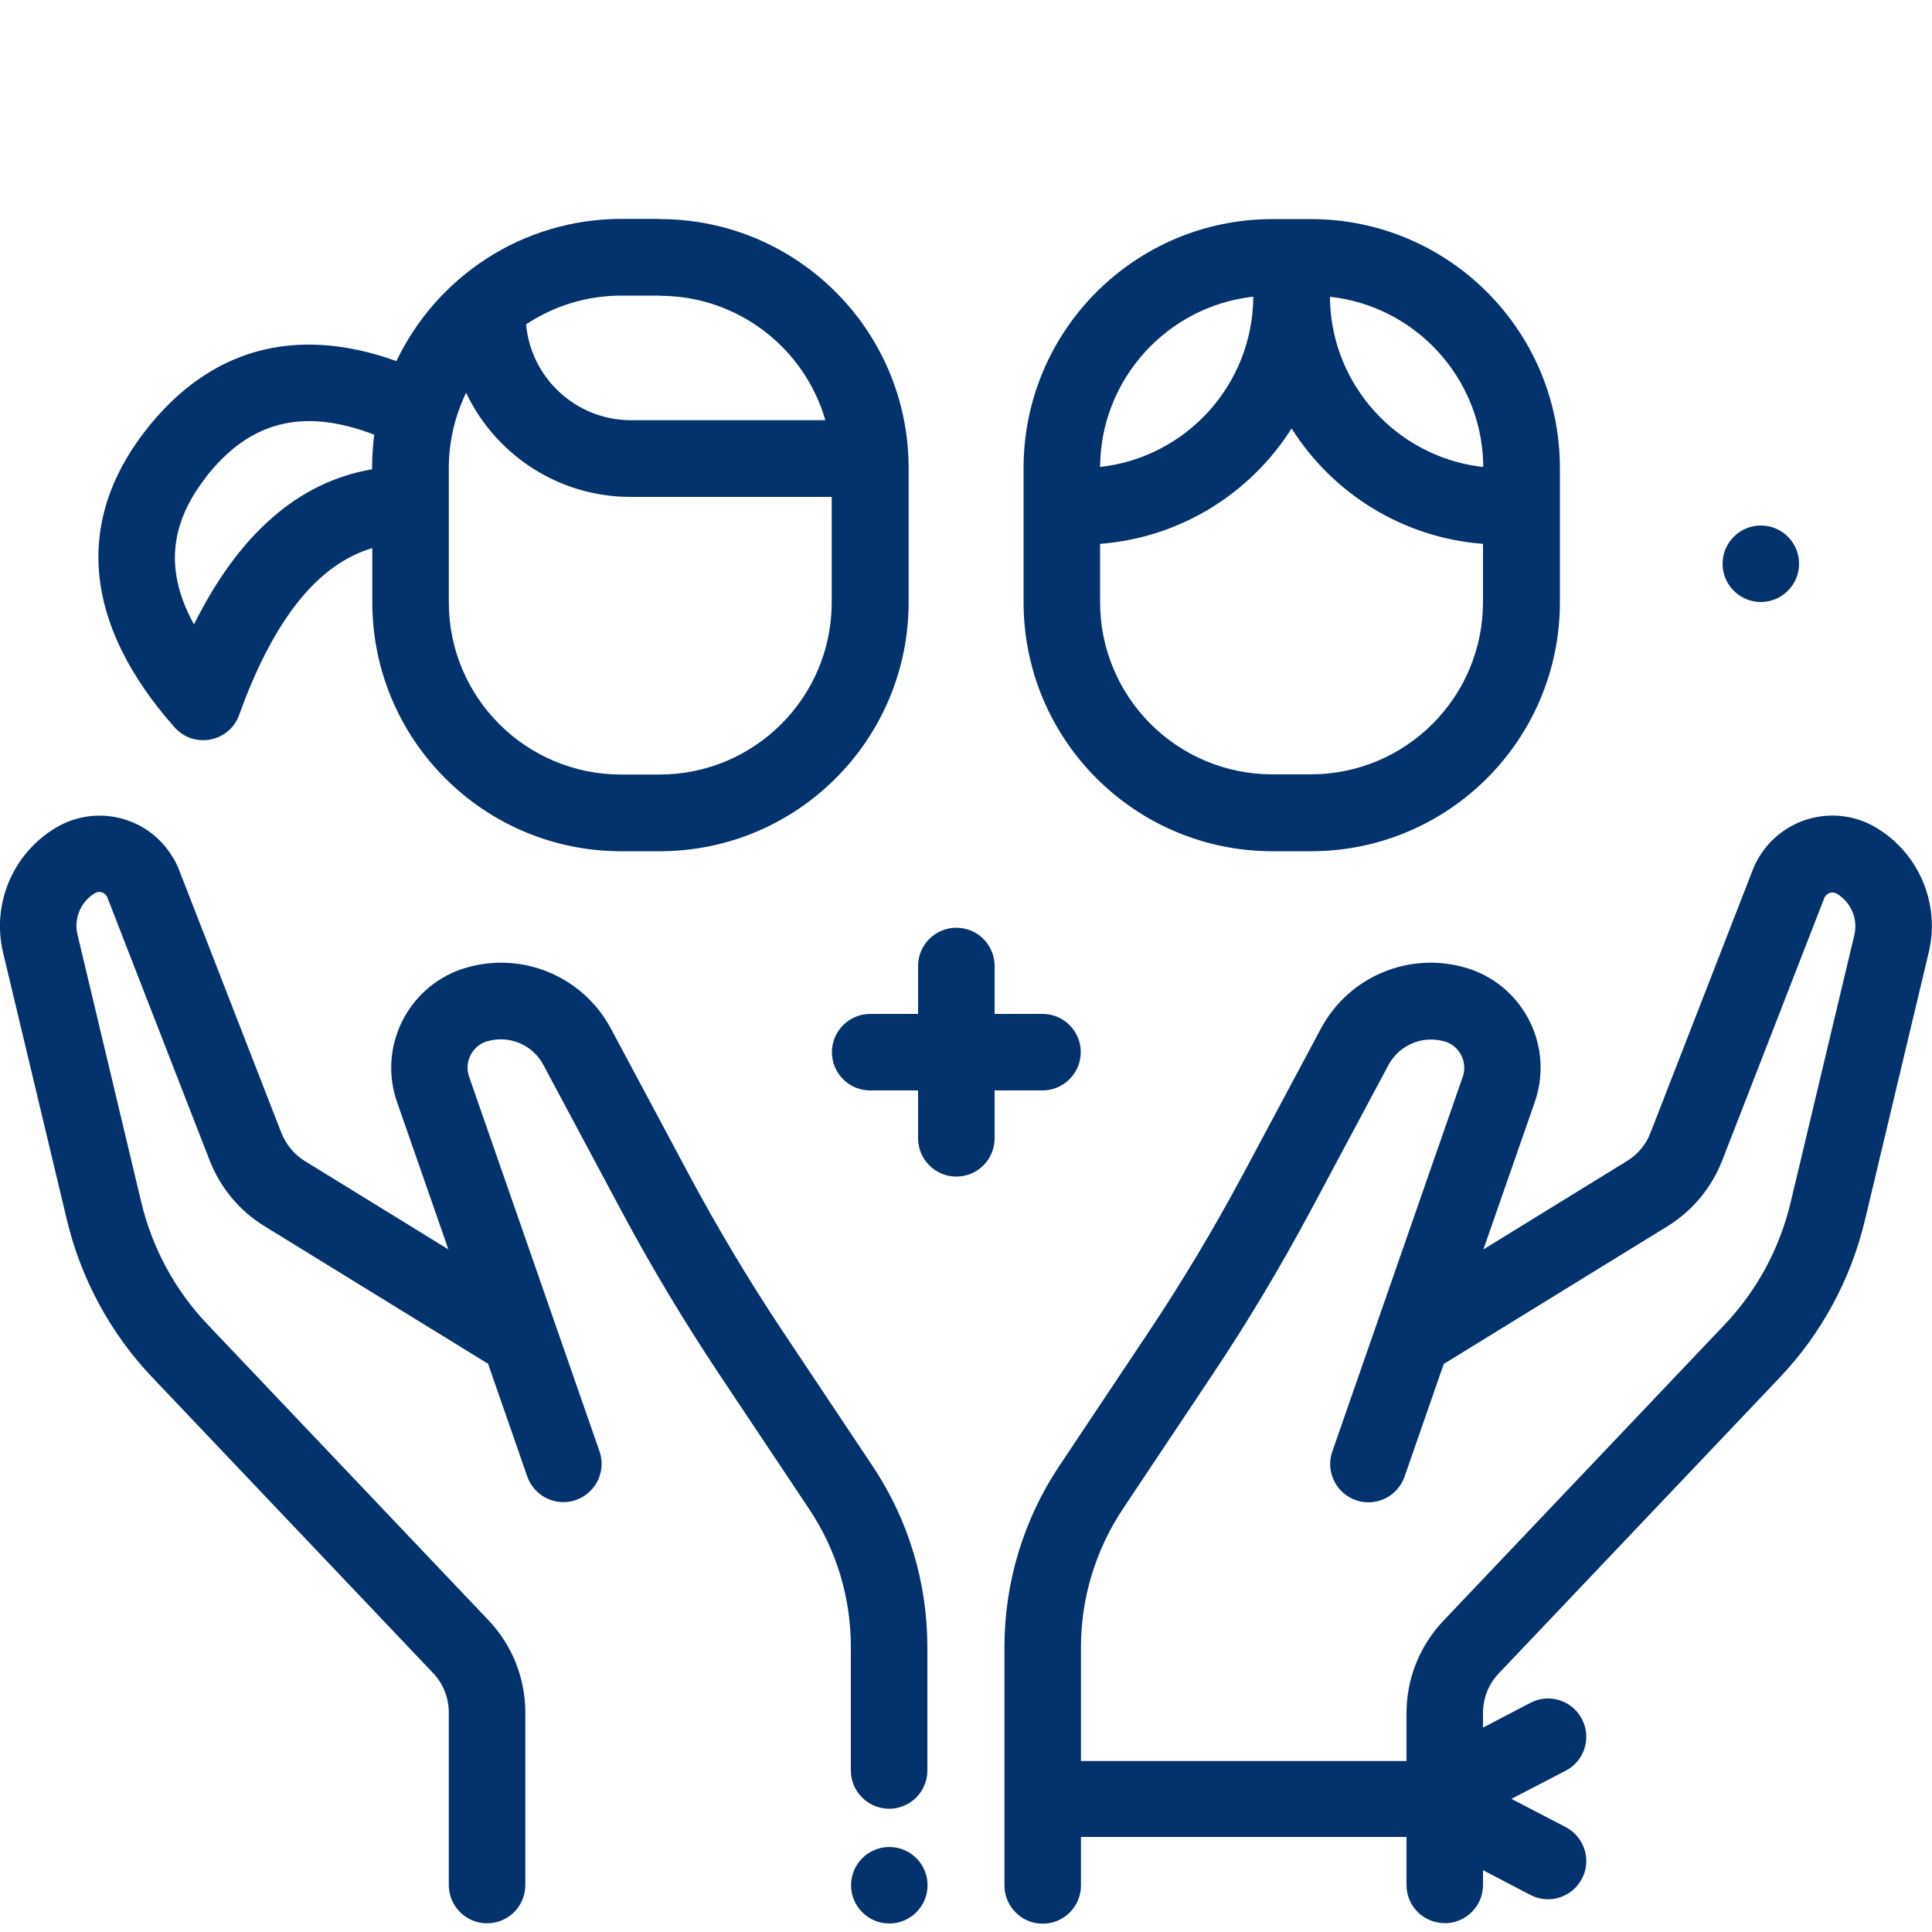 <?xml version="1.0" encoding="UTF-8"?>
<svg xmlns="http://www.w3.org/2000/svg" id="Ebene_1" version="1.1" viewBox="0 0 100 100">
  <defs>
    <style>
      .st0 {
        fill: #03326c;
        fill-rule: evenodd;
      }
    </style>
  </defs>
  <path class="st0" d="M46.03,95.6c1.1,0,1.98.89,1.98,1.98s-.89,1.98-1.98,1.98-1.98-.89-1.98-1.98.89-1.98,1.98-1.98ZM55.95,97.59c0,1.1-.89,1.98-1.98,1.98s-1.98-.89-1.98-1.98v-12.35c0-3.33.99-6.59,2.83-9.35l4.63-6.94c1.76-2.64,3.39-5.37,4.89-8.17l4.03-7.54c1.43-2.68,4.54-4,7.46-3.16.1.03.19.06.29.09,2.81.98,4.3,4.05,3.32,6.87l-2.66,7.63,7.44-4.58c.55-.34.98-.85,1.21-1.46l5.29-13.6c.09-.23.2-.46.33-.67,1.26-2.09,3.97-2.77,6.06-1.52,2.22,1.33,3.32,3.94,2.72,6.46l-3.3,13.85c-.73,3.06-2.25,5.88-4.42,8.16l-14.53,15.3c-.53.55-.82,1.29-.82,2.05v.76s2.45-1.28,2.45-1.28c.97-.51,2.17-.13,2.67.84.51.97.13,2.17-.84,2.67l-2.81,1.46,2.81,1.46c.92.48,1.31,1.59.91,2.53l-.07.14c-.51.97-1.7,1.35-2.67.84l-2.45-1.28v.76c0,1.05-.81,1.9-1.83,1.98h-.15c-1.1,0-1.98-.88-1.98-1.98v-2.48h-16.85v2.48ZM8.94,44.36c.13.21.24.44.33.67l5.29,13.6c.24.6.66,1.12,1.21,1.46l7.44,4.58-2.66-7.63c-.98-2.81.51-5.89,3.32-6.87.1-.03.19-.06.29-.09,2.92-.84,6.03.48,7.46,3.16l4.03,7.54c1.5,2.8,3.13,5.53,4.89,8.17l4.63,6.94c1.85,2.77,2.83,6.03,2.83,9.35v6.4c0,1.1-.89,1.98-1.98,1.98s-1.98-.89-1.98-1.98v-6.4c0-2.55-.75-5.04-2.17-7.15l-4.63-6.94c-1.83-2.75-3.53-5.58-5.09-8.5l-4.03-7.54c-.55-1.03-1.75-1.54-2.88-1.22-.03,0-.05.02-.08.02-.74.26-1.14,1.07-.88,1.82l6.75,19.39c.36,1.03-.19,2.16-1.22,2.52-1.03.36-2.16-.19-2.52-1.22l-2.03-5.84s-.07-.04-.11-.06l-11.47-7.06c-1.29-.79-2.28-1.99-2.83-3.4l-5.29-13.6s-.02-.05-.03-.07c-.13-.22-.41-.29-.62-.16-.73.44-1.1,1.31-.9,2.14l3.3,13.85c.57,2.38,1.75,4.57,3.44,6.34l14.53,15.3c1.23,1.29,1.91,3,1.91,4.78v8.93c0,1.1-.89,1.98-1.98,1.98s-1.98-.89-1.98-1.98v-8.93c0-.76-.29-1.5-.82-2.05l-14.53-15.3c-2.17-2.28-3.69-5.1-4.42-8.16L.16,49.31c-.6-2.52.5-5.13,2.72-6.46,2.09-1.26,4.81-.58,6.06,1.52ZM94.46,46.4s-.02.05-.03.07l-5.29,13.6c-.55,1.41-1.54,2.6-2.83,3.4l-11.47,7.06-.11.06-2.03,5.84c-.36,1.03-1.49,1.58-2.52,1.22-1.03-.36-1.58-1.49-1.22-2.52l6.75-19.39c.26-.74-.13-1.56-.88-1.82-.03,0-.05-.02-.08-.02-1.13-.32-2.32.19-2.88,1.22l-4.03,7.54c-1.56,2.91-3.25,5.75-5.09,8.5l-4.63,6.94c-1.41,2.12-2.17,4.61-2.17,7.15v5.9s16.85,0,16.85,0v-2.48c0-1.68.61-3.3,1.71-4.56l.2-.22,14.53-15.3c1.69-1.77,2.87-3.96,3.44-6.34l3.3-13.85c.2-.83-.17-1.7-.9-2.14-.22-.13-.49-.06-.62.16ZM49.5,48.02c1.1,0,1.98.89,1.98,1.98v2.48s2.48,0,2.48,0c1.1,0,1.98.89,1.98,1.98s-.89,1.98-1.98,1.98h-2.48v2.48c0,1.1-.89,1.98-1.98,1.98s-1.98-.89-1.98-1.98v-2.48h-2.48c-1.1,0-1.98-.89-1.98-1.98s.89-1.98,1.98-1.98h2.48v-2.48c0-1.1.89-1.98,1.98-1.98ZM67.85,11.34c7.12,0,12.89,5.77,12.89,12.89v6.94c0,7.12-5.77,12.89-12.89,12.89h-1.98c-7.12,0-12.89-5.77-12.89-12.89v-6.94c0-7.12,5.77-12.89,12.89-12.89h1.98ZM34.14,11.34c7.12,0,12.89,5.77,12.89,12.89v6.94c0,7.12-5.77,12.89-12.89,12.89h-1.98c-7.12,0-12.89-5.77-12.89-12.89v-2.8c-2.78.82-5.08,3.61-6.89,8.63-.51,1.42-2.35,1.77-3.35.64-4.63-5.23-5.23-10.55-1.51-15.34,3.32-4.28,7.8-5.48,13-3.61,2.07-4.35,6.51-7.36,11.65-7.36h1.98ZM66.85,22.17l-.02.04c-2.12,3.33-5.73,5.62-9.89,5.94v3.01c0,4.93,3.99,8.92,8.92,8.92h1.98c4.93,0,8.92-3.99,8.92-8.92v-3.01c-4.18-.32-7.8-2.63-9.91-5.98ZM24.13,20.32l-.1.21c-.51,1.13-.8,2.38-.8,3.7v6.94c0,4.93,3.99,8.92,8.92,8.92h1.98c4.93,0,8.92-3.99,8.92-8.92v-5.45h-10.41c-3.76,0-7.01-2.21-8.52-5.4ZM10.64,24.73c-1.87,2.41-2.11,4.85-.6,7.59l.02-.04c2.3-4.61,5.37-7.34,9.2-7.99v-.07c0-.58.04-1.16.11-1.72-3.72-1.43-6.48-.68-8.74,2.23ZM91.14,27.2c1.1,0,1.98.89,1.98,1.98s-.89,1.98-1.98,1.98-1.98-.89-1.98-1.98.89-1.98,1.98-1.98ZM68.84,15.36v.21c.13,4.38,3.42,7.97,7.67,8.57l.26.03v-.21c-.13-4.47-3.55-8.12-7.93-8.6ZM64.87,15.36h-.05c-4.42.52-7.85,4.26-7.88,8.81,4.44-.49,7.9-4.24,7.93-8.81ZM34.14,15.3h-1.98c-1.82,0-3.52.55-4.93,1.49.25,2.78,2.59,4.96,5.43,4.96h10.06c-1.07-3.72-4.51-6.44-8.57-6.44Z"></path>
</svg>
